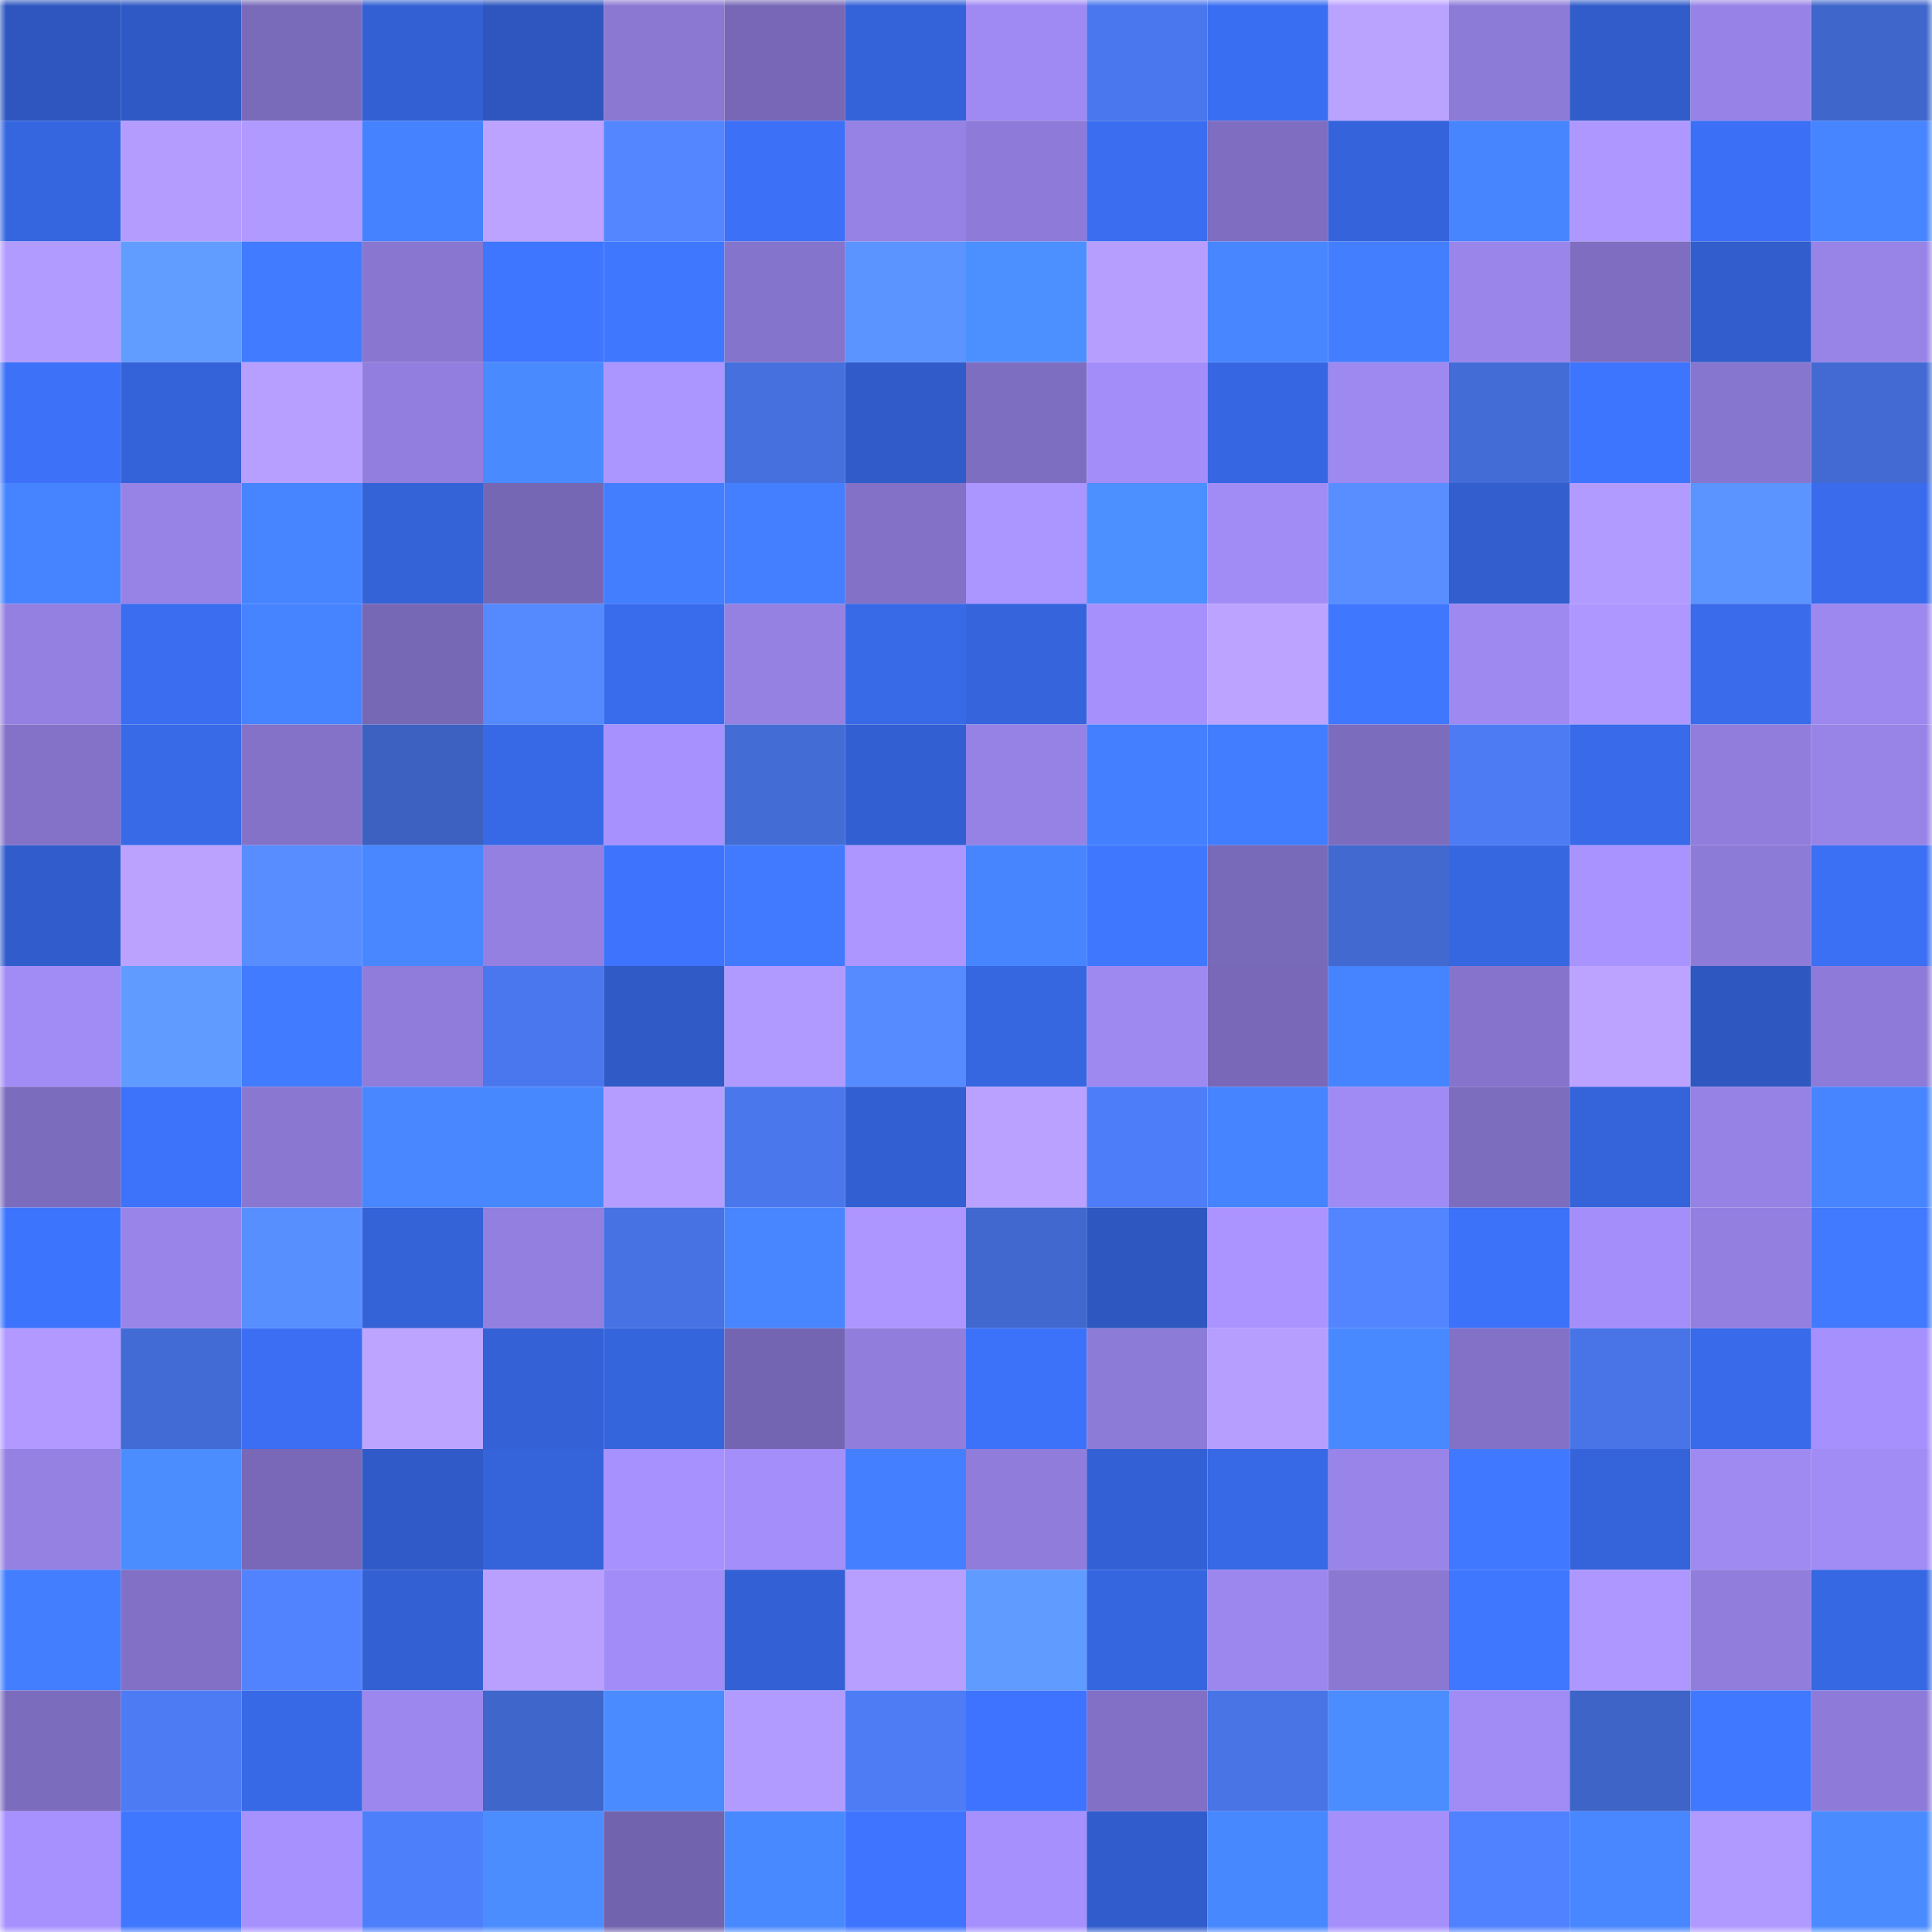 <svg viewBox="0 0 160 160" fill="none" role="img" xmlns="http://www.w3.org/2000/svg" width="240" height="240" name="basenames%2Cditenx.base.eth"><mask id="1738146635" mask-type="alpha" maskUnits="userSpaceOnUse" x="0" y="0" width="160" height="160"><rect width="160" height="160" fill="#FFFFFF"></rect></mask><g mask="url(#1738146635)"><rect x="0" y="0" width="10" height="10" fill="#2e56be"></rect><rect x="10" y="0" width="10" height="10" fill="#2f59c4"></rect><rect x="20" y="0" width="10" height="10" fill="#7a6aba"></rect><rect x="30" y="0" width="10" height="10" fill="#3360d3"></rect><rect x="40" y="0" width="10" height="10" fill="#2e56be"></rect><rect x="50" y="0" width="10" height="10" fill="#8a78d2"></rect><rect x="60" y="0" width="10" height="10" fill="#7767b6"></rect><rect x="70" y="0" width="10" height="10" fill="#3462d9"></rect><rect x="80" y="0" width="10" height="10" fill="#9f8af3"></rect><rect x="90" y="0" width="10" height="10" fill="#4a77ed"></rect><rect x="100" y="0" width="10" height="10" fill="#3a6ef2"></rect><rect x="110" y="0" width="10" height="10" fill="#baa2ff"></rect><rect x="120" y="0" width="10" height="10" fill="#8d7bd8"></rect><rect x="130" y="0" width="10" height="10" fill="#315cca"></rect><rect x="140" y="0" width="10" height="10" fill="#9783e7"></rect><rect x="150" y="0" width="10" height="10" fill="#3f66ca"></rect><rect x="0" y="10" width="10" height="10" fill="#3666df"></rect><rect x="10" y="10" width="10" height="10" fill="#b49cff"></rect><rect x="20" y="10" width="10" height="10" fill="#b099ff"></rect><rect x="30" y="10" width="10" height="10" fill="#4582ff"></rect><rect x="40" y="10" width="10" height="10" fill="#bca3ff"></rect><rect x="50" y="10" width="10" height="10" fill="#5386ff"></rect><rect x="60" y="10" width="10" height="10" fill="#3c70f7"></rect><rect x="70" y="10" width="10" height="10" fill="#9582e4"></rect><rect x="80" y="10" width="10" height="10" fill="#8e7bd9"></rect><rect x="90" y="10" width="10" height="10" fill="#3a6def"></rect><rect x="100" y="10" width="10" height="10" fill="#7e6dc0"></rect><rect x="110" y="10" width="10" height="10" fill="#3563db"></rect><rect x="120" y="10" width="10" height="10" fill="#4785ff"></rect><rect x="130" y="10" width="10" height="10" fill="#ae97ff"></rect><rect x="140" y="10" width="10" height="10" fill="#3b70f6"></rect><rect x="150" y="10" width="10" height="10" fill="#4685ff"></rect><rect x="0" y="20" width="10" height="10" fill="#b29bff"></rect><rect x="10" y="20" width="10" height="10" fill="#619dff"></rect><rect x="20" y="20" width="10" height="10" fill="#417bff"></rect><rect x="30" y="20" width="10" height="10" fill="#8876d0"></rect><rect x="40" y="20" width="10" height="10" fill="#3f76ff"></rect><rect x="50" y="20" width="10" height="10" fill="#3f77ff"></rect><rect x="60" y="20" width="10" height="10" fill="#8574cc"></rect><rect x="70" y="20" width="10" height="10" fill="#5b93ff"></rect><rect x="80" y="20" width="10" height="10" fill="#4c8fff"></rect><rect x="90" y="20" width="10" height="10" fill="#b69eff"></rect><rect x="100" y="20" width="10" height="10" fill="#4786ff"></rect><rect x="110" y="20" width="10" height="10" fill="#437eff"></rect><rect x="120" y="20" width="10" height="10" fill="#9a85eb"></rect><rect x="130" y="20" width="10" height="10" fill="#7e6dc0"></rect><rect x="140" y="20" width="10" height="10" fill="#315dcd"></rect><rect x="150" y="20" width="10" height="10" fill="#9884e7"></rect><rect x="0" y="30" width="10" height="10" fill="#3c71f8"></rect><rect x="10" y="30" width="10" height="10" fill="#3462d8"></rect><rect x="20" y="30" width="10" height="10" fill="#b79fff"></rect><rect x="30" y="30" width="10" height="10" fill="#927ede"></rect><rect x="40" y="30" width="10" height="10" fill="#498aff"></rect><rect x="50" y="30" width="10" height="10" fill="#ab95ff"></rect><rect x="60" y="30" width="10" height="10" fill="#4570dd"></rect><rect x="70" y="30" width="10" height="10" fill="#305bc9"></rect><rect x="80" y="30" width="10" height="10" fill="#7e6ec1"></rect><rect x="90" y="30" width="10" height="10" fill="#a38df9"></rect><rect x="100" y="30" width="10" height="10" fill="#3666e1"></rect><rect x="110" y="30" width="10" height="10" fill="#9e89f0"></rect><rect x="120" y="30" width="10" height="10" fill="#436cd7"></rect><rect x="130" y="30" width="10" height="10" fill="#3e75ff"></rect><rect x="140" y="30" width="10" height="10" fill="#8776cf"></rect><rect x="150" y="30" width="10" height="10" fill="#426ad2"></rect><rect x="0" y="40" width="10" height="10" fill="#4684ff"></rect><rect x="10" y="40" width="10" height="10" fill="#9783e6"></rect><rect x="20" y="40" width="10" height="10" fill="#4685ff"></rect><rect x="30" y="40" width="10" height="10" fill="#3462d7"></rect><rect x="40" y="40" width="10" height="10" fill="#7667b5"></rect><rect x="50" y="40" width="10" height="10" fill="#437eff"></rect><rect x="60" y="40" width="10" height="10" fill="#437fff"></rect><rect x="70" y="40" width="10" height="10" fill="#8271c7"></rect><rect x="80" y="40" width="10" height="10" fill="#ab95ff"></rect><rect x="90" y="40" width="10" height="10" fill="#4c8fff"></rect><rect x="100" y="40" width="10" height="10" fill="#a18cf6"></rect><rect x="110" y="40" width="10" height="10" fill="#588eff"></rect><rect x="120" y="40" width="10" height="10" fill="#325ece"></rect><rect x="130" y="40" width="10" height="10" fill="#b29bff"></rect><rect x="140" y="40" width="10" height="10" fill="#5b93ff"></rect><rect x="150" y="40" width="10" height="10" fill="#396bec"></rect><rect x="0" y="50" width="10" height="10" fill="#9480e1"></rect><rect x="10" y="50" width="10" height="10" fill="#3a6def"></rect><rect x="20" y="50" width="10" height="10" fill="#4684ff"></rect><rect x="30" y="50" width="10" height="10" fill="#7768b6"></rect><rect x="40" y="50" width="10" height="10" fill="#558aff"></rect><rect x="50" y="50" width="10" height="10" fill="#396ced"></rect><rect x="60" y="50" width="10" height="10" fill="#9481e2"></rect><rect x="70" y="50" width="10" height="10" fill="#386ae8"></rect><rect x="80" y="50" width="10" height="10" fill="#3564dd"></rect><rect x="90" y="50" width="10" height="10" fill="#a590fc"></rect><rect x="100" y="50" width="10" height="10" fill="#bca3ff"></rect><rect x="110" y="50" width="10" height="10" fill="#3f77ff"></rect><rect x="120" y="50" width="10" height="10" fill="#9d89f0"></rect><rect x="130" y="50" width="10" height="10" fill="#ae97ff"></rect><rect x="140" y="50" width="10" height="10" fill="#396beb"></rect><rect x="150" y="50" width="10" height="10" fill="#9c88ef"></rect><rect x="0" y="60" width="10" height="10" fill="#8372c8"></rect><rect x="10" y="60" width="10" height="10" fill="#3869e7"></rect><rect x="20" y="60" width="10" height="10" fill="#8472c9"></rect><rect x="30" y="60" width="10" height="10" fill="#3c61c0"></rect><rect x="40" y="60" width="10" height="10" fill="#3769e6"></rect><rect x="50" y="60" width="10" height="10" fill="#a691fe"></rect><rect x="60" y="60" width="10" height="10" fill="#436cd5"></rect><rect x="70" y="60" width="10" height="10" fill="#325fd1"></rect><rect x="80" y="60" width="10" height="10" fill="#9582e4"></rect><rect x="90" y="60" width="10" height="10" fill="#437fff"></rect><rect x="100" y="60" width="10" height="10" fill="#427cff"></rect><rect x="110" y="60" width="10" height="10" fill="#7c6cbd"></rect><rect x="120" y="60" width="10" height="10" fill="#4c7bf4"></rect><rect x="130" y="60" width="10" height="10" fill="#386ae9"></rect><rect x="140" y="60" width="10" height="10" fill="#907ddc"></rect><rect x="150" y="60" width="10" height="10" fill="#9884e7"></rect><rect x="0" y="70" width="10" height="10" fill="#315dcc"></rect><rect x="10" y="70" width="10" height="10" fill="#bba2ff"></rect><rect x="20" y="70" width="10" height="10" fill="#578dff"></rect><rect x="30" y="70" width="10" height="10" fill="#4887ff"></rect><rect x="40" y="70" width="10" height="10" fill="#9380e0"></rect><rect x="50" y="70" width="10" height="10" fill="#3d73fd"></rect><rect x="60" y="70" width="10" height="10" fill="#417aff"></rect><rect x="70" y="70" width="10" height="10" fill="#ad96ff"></rect><rect x="80" y="70" width="10" height="10" fill="#4785ff"></rect><rect x="90" y="70" width="10" height="10" fill="#3f78ff"></rect><rect x="100" y="70" width="10" height="10" fill="#7969b9"></rect><rect x="110" y="70" width="10" height="10" fill="#4169d0"></rect><rect x="120" y="70" width="10" height="10" fill="#3666e0"></rect><rect x="130" y="70" width="10" height="10" fill="#a993ff"></rect><rect x="140" y="70" width="10" height="10" fill="#8d7bd8"></rect><rect x="150" y="70" width="10" height="10" fill="#3b6ff4"></rect><rect x="0" y="80" width="10" height="10" fill="#a18cf5"></rect><rect x="10" y="80" width="10" height="10" fill="#609bff"></rect><rect x="20" y="80" width="10" height="10" fill="#417bff"></rect><rect x="30" y="80" width="10" height="10" fill="#8f7cdb"></rect><rect x="40" y="80" width="10" height="10" fill="#4a77ed"></rect><rect x="50" y="80" width="10" height="10" fill="#305ac6"></rect><rect x="60" y="80" width="10" height="10" fill="#b19aff"></rect><rect x="70" y="80" width="10" height="10" fill="#568bff"></rect><rect x="80" y="80" width="10" height="10" fill="#3666e0"></rect><rect x="90" y="80" width="10" height="10" fill="#9e89f1"></rect><rect x="100" y="80" width="10" height="10" fill="#7868b7"></rect><rect x="110" y="80" width="10" height="10" fill="#4684ff"></rect><rect x="120" y="80" width="10" height="10" fill="#8674cc"></rect><rect x="130" y="80" width="10" height="10" fill="#bca3ff"></rect><rect x="140" y="80" width="10" height="10" fill="#2e57bf"></rect><rect x="150" y="80" width="10" height="10" fill="#8e7bd9"></rect><rect x="0" y="90" width="10" height="10" fill="#7c6cbe"></rect><rect x="10" y="90" width="10" height="10" fill="#3d72fb"></rect><rect x="20" y="90" width="10" height="10" fill="#8977d1"></rect><rect x="30" y="90" width="10" height="10" fill="#4887ff"></rect><rect x="40" y="90" width="10" height="10" fill="#4888ff"></rect><rect x="50" y="90" width="10" height="10" fill="#b59dff"></rect><rect x="60" y="90" width="10" height="10" fill="#4a77ec"></rect><rect x="70" y="90" width="10" height="10" fill="#325fd1"></rect><rect x="80" y="90" width="10" height="10" fill="#baa1ff"></rect><rect x="90" y="90" width="10" height="10" fill="#4d7df8"></rect><rect x="100" y="90" width="10" height="10" fill="#4683ff"></rect><rect x="110" y="90" width="10" height="10" fill="#a08bf4"></rect><rect x="120" y="90" width="10" height="10" fill="#7d6dbf"></rect><rect x="130" y="90" width="10" height="10" fill="#3463da"></rect><rect x="140" y="90" width="10" height="10" fill="#9582e4"></rect><rect x="150" y="90" width="10" height="10" fill="#4685ff"></rect><rect x="0" y="100" width="10" height="10" fill="#3d74fe"></rect><rect x="10" y="100" width="10" height="10" fill="#9985ea"></rect><rect x="20" y="100" width="10" height="10" fill="#588fff"></rect><rect x="30" y="100" width="10" height="10" fill="#3462d7"></rect><rect x="40" y="100" width="10" height="10" fill="#927fdf"></rect><rect x="50" y="100" width="10" height="10" fill="#4772e3"></rect><rect x="60" y="100" width="10" height="10" fill="#4786ff"></rect><rect x="70" y="100" width="10" height="10" fill="#ad96ff"></rect><rect x="80" y="100" width="10" height="10" fill="#4168cf"></rect><rect x="90" y="100" width="10" height="10" fill="#2e57c0"></rect><rect x="100" y="100" width="10" height="10" fill="#ab94ff"></rect><rect x="110" y="100" width="10" height="10" fill="#5285ff"></rect><rect x="120" y="100" width="10" height="10" fill="#3c71f9"></rect><rect x="130" y="100" width="10" height="10" fill="#a48efa"></rect><rect x="140" y="100" width="10" height="10" fill="#927fe0"></rect><rect x="150" y="100" width="10" height="10" fill="#417aff"></rect><rect x="0" y="110" width="10" height="10" fill="#b199ff"></rect><rect x="10" y="110" width="10" height="10" fill="#426bd5"></rect><rect x="20" y="110" width="10" height="10" fill="#3b6ef3"></rect><rect x="30" y="110" width="10" height="10" fill="#bda4ff"></rect><rect x="40" y="110" width="10" height="10" fill="#3461d6"></rect><rect x="50" y="110" width="10" height="10" fill="#3565dd"></rect><rect x="60" y="110" width="10" height="10" fill="#7465b2"></rect><rect x="70" y="110" width="10" height="10" fill="#907ddc"></rect><rect x="80" y="110" width="10" height="10" fill="#3c71f9"></rect><rect x="90" y="110" width="10" height="10" fill="#8d7bd8"></rect><rect x="100" y="110" width="10" height="10" fill="#b69eff"></rect><rect x="110" y="110" width="10" height="10" fill="#4989ff"></rect><rect x="120" y="110" width="10" height="10" fill="#8371c7"></rect><rect x="130" y="110" width="10" height="10" fill="#4874e7"></rect><rect x="140" y="110" width="10" height="10" fill="#386ae9"></rect><rect x="150" y="110" width="10" height="10" fill="#a690fd"></rect><rect x="0" y="120" width="10" height="10" fill="#9481e2"></rect><rect x="10" y="120" width="10" height="10" fill="#4b8dff"></rect><rect x="20" y="120" width="10" height="10" fill="#7868b7"></rect><rect x="30" y="120" width="10" height="10" fill="#305ac7"></rect><rect x="40" y="120" width="10" height="10" fill="#3463da"></rect><rect x="50" y="120" width="10" height="10" fill="#a691fe"></rect><rect x="60" y="120" width="10" height="10" fill="#a48efa"></rect><rect x="70" y="120" width="10" height="10" fill="#447fff"></rect><rect x="80" y="120" width="10" height="10" fill="#907ddb"></rect><rect x="90" y="120" width="10" height="10" fill="#3360d4"></rect><rect x="100" y="120" width="10" height="10" fill="#3769e6"></rect><rect x="110" y="120" width="10" height="10" fill="#9985e9"></rect><rect x="120" y="120" width="10" height="10" fill="#4079ff"></rect><rect x="130" y="120" width="10" height="10" fill="#3463da"></rect><rect x="140" y="120" width="10" height="10" fill="#9f8af2"></rect><rect x="150" y="120" width="10" height="10" fill="#a18cf6"></rect><rect x="0" y="130" width="10" height="10" fill="#437eff"></rect><rect x="10" y="130" width="10" height="10" fill="#8170c6"></rect><rect x="20" y="130" width="10" height="10" fill="#5183ff"></rect><rect x="30" y="130" width="10" height="10" fill="#3360d3"></rect><rect x="40" y="130" width="10" height="10" fill="#b9a0ff"></rect><rect x="50" y="130" width="10" height="10" fill="#a28cf7"></rect><rect x="60" y="130" width="10" height="10" fill="#3360d4"></rect><rect x="70" y="130" width="10" height="10" fill="#b79fff"></rect><rect x="80" y="130" width="10" height="10" fill="#609bff"></rect><rect x="90" y="130" width="10" height="10" fill="#3666df"></rect><rect x="100" y="130" width="10" height="10" fill="#9c87ee"></rect><rect x="110" y="130" width="10" height="10" fill="#8a78d3"></rect><rect x="120" y="130" width="10" height="10" fill="#3f77ff"></rect><rect x="130" y="130" width="10" height="10" fill="#ae97ff"></rect><rect x="140" y="130" width="10" height="10" fill="#907ddc"></rect><rect x="150" y="130" width="10" height="10" fill="#3768e4"></rect><rect x="0" y="140" width="10" height="10" fill="#7c6cbd"></rect><rect x="10" y="140" width="10" height="10" fill="#4c7bf4"></rect><rect x="20" y="140" width="10" height="10" fill="#3768e5"></rect><rect x="30" y="140" width="10" height="10" fill="#9b87ed"></rect><rect x="40" y="140" width="10" height="10" fill="#3f66cb"></rect><rect x="50" y="140" width="10" height="10" fill="#4a8cff"></rect><rect x="60" y="140" width="10" height="10" fill="#b29bff"></rect><rect x="70" y="140" width="10" height="10" fill="#4d7cf5"></rect><rect x="80" y="140" width="10" height="10" fill="#3d73fe"></rect><rect x="90" y="140" width="10" height="10" fill="#8170c6"></rect><rect x="100" y="140" width="10" height="10" fill="#4874e6"></rect><rect x="110" y="140" width="10" height="10" fill="#4b8dff"></rect><rect x="120" y="140" width="10" height="10" fill="#a18cf5"></rect><rect x="130" y="140" width="10" height="10" fill="#3e64c7"></rect><rect x="140" y="140" width="10" height="10" fill="#4078ff"></rect><rect x="150" y="140" width="10" height="10" fill="#8e7bd9"></rect><rect x="0" y="150" width="10" height="10" fill="#a791ff"></rect><rect x="10" y="150" width="10" height="10" fill="#3f78ff"></rect><rect x="20" y="150" width="10" height="10" fill="#a791ff"></rect><rect x="30" y="150" width="10" height="10" fill="#4e7ffb"></rect><rect x="40" y="150" width="10" height="10" fill="#4b8dff"></rect><rect x="50" y="150" width="10" height="10" fill="#7263ae"></rect><rect x="60" y="150" width="10" height="10" fill="#4989ff"></rect><rect x="70" y="150" width="10" height="10" fill="#3e74ff"></rect><rect x="80" y="150" width="10" height="10" fill="#a690fd"></rect><rect x="90" y="150" width="10" height="10" fill="#315dcc"></rect><rect x="100" y="150" width="10" height="10" fill="#4888ff"></rect><rect x="110" y="150" width="10" height="10" fill="#a58ffb"></rect><rect x="120" y="150" width="10" height="10" fill="#5081ff"></rect><rect x="130" y="150" width="10" height="10" fill="#4887ff"></rect><rect x="140" y="150" width="10" height="10" fill="#b099ff"></rect><rect x="150" y="150" width="10" height="10" fill="#4a8cff"></rect></g></svg>